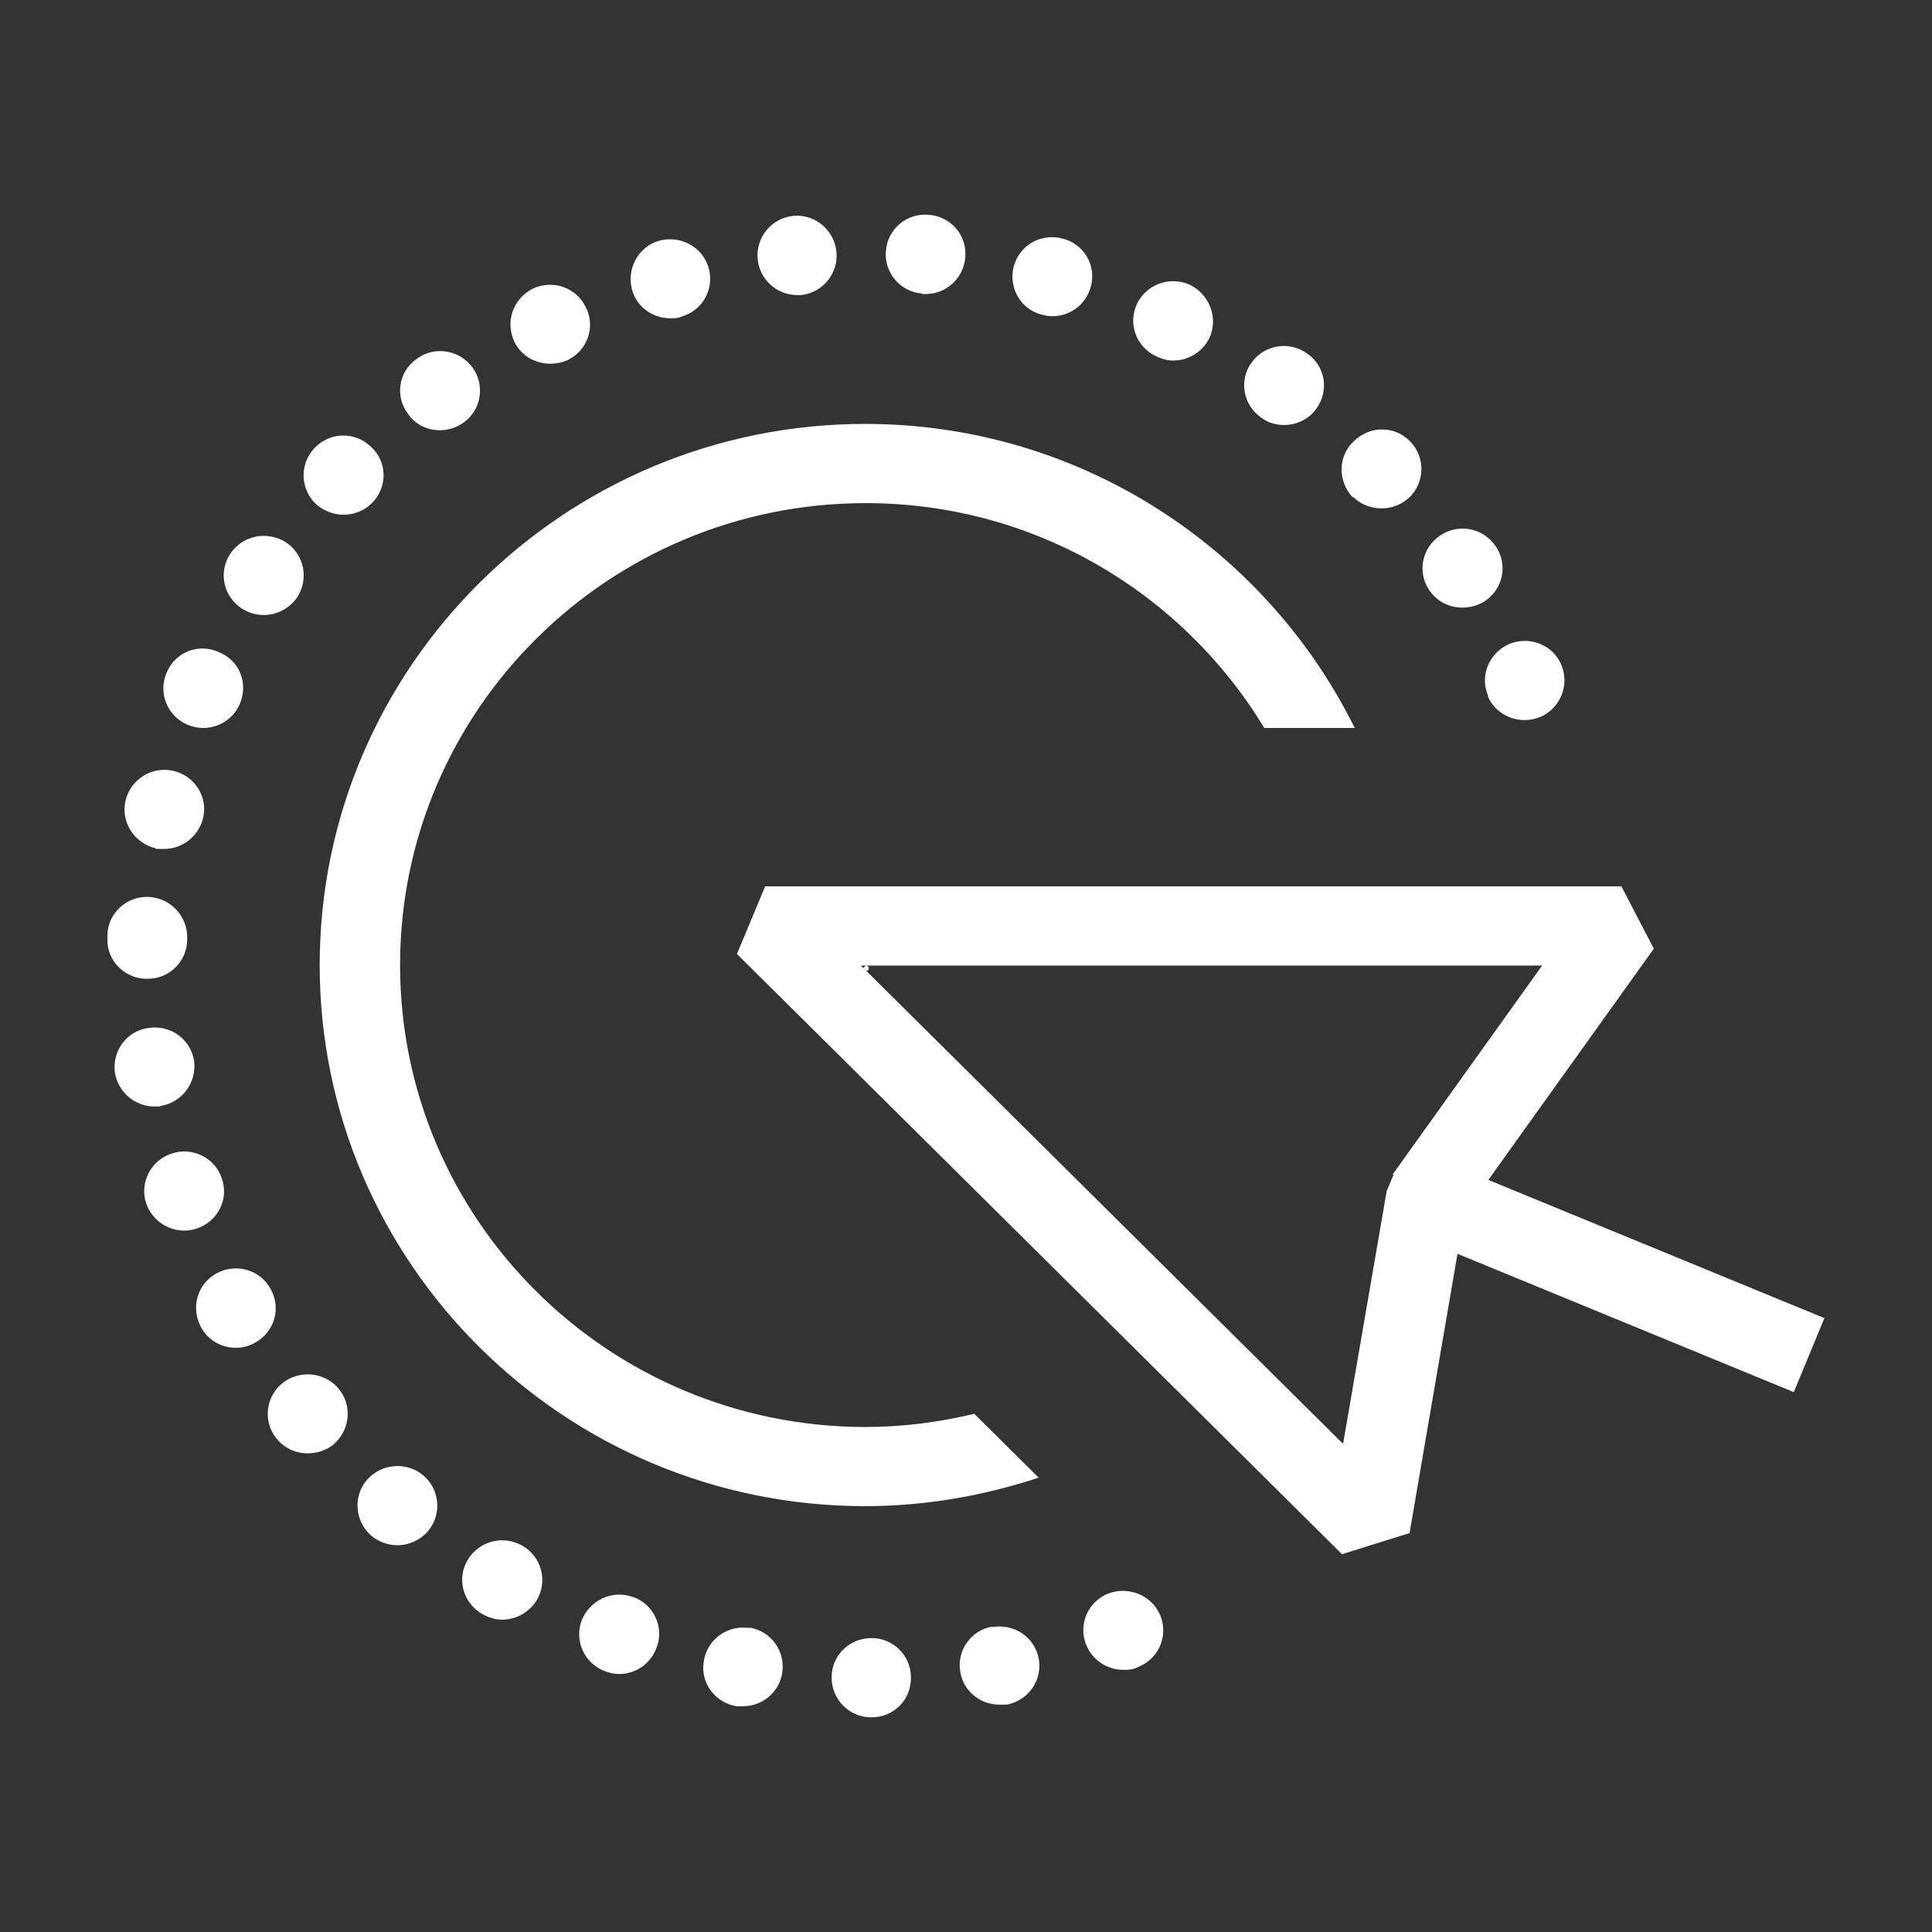 <svg width="36" height="36" viewBox="0 0 36 36" fill="none" xmlns="http://www.w3.org/2000/svg">
<rect x="0" y="0" width="36" height="36" fill="#333333" stroke="none"/>
<path fill-rule="evenodd" clip-rule="evenodd" d="M17.252 5.479H17.182V5.469C16.776 5.44 16.468 5.076 16.508 4.672C16.538 4.269 16.895 3.964 17.311 4.003C17.718 4.033 18.025 4.387 17.986 4.8C17.956 5.184 17.629 5.479 17.252 5.479ZM14.862 5.499H14.921C15.328 5.459 15.626 5.095 15.586 4.692C15.546 4.289 15.189 3.984 14.783 4.023C14.376 4.062 14.079 4.426 14.118 4.83C14.158 5.213 14.475 5.499 14.862 5.499ZM19.612 5.892C19.542 5.892 19.483 5.882 19.413 5.863C19.017 5.764 18.789 5.361 18.888 4.967C18.997 4.564 19.404 4.338 19.8 4.446C20.197 4.544 20.435 4.948 20.326 5.341C20.236 5.676 19.939 5.892 19.612 5.892ZM12.492 5.931H12.492C12.562 5.931 12.631 5.931 12.69 5.902C13.087 5.794 13.315 5.39 13.206 4.997C13.097 4.603 12.681 4.377 12.284 4.485C11.897 4.594 11.669 5.007 11.778 5.4C11.867 5.725 12.165 5.931 12.492 5.931ZM21.863 6.718C21.754 6.718 21.645 6.689 21.545 6.64C21.169 6.463 21.01 6.03 21.189 5.656C21.367 5.292 21.813 5.135 22.18 5.312C22.537 5.489 22.706 5.922 22.537 6.295C22.408 6.561 22.14 6.718 21.863 6.718ZM10.251 6.777C10.36 6.777 10.469 6.758 10.578 6.709C10.945 6.532 11.104 6.089 10.915 5.725C10.737 5.351 10.291 5.204 9.924 5.381C9.557 5.568 9.408 6 9.587 6.374C9.716 6.63 9.973 6.777 10.251 6.777ZM24.53 7.614C24.381 7.82 24.153 7.919 23.925 7.919C23.777 7.919 23.628 7.879 23.499 7.781C23.162 7.545 23.082 7.082 23.32 6.758C23.558 6.423 24.024 6.345 24.362 6.591C24.699 6.827 24.768 7.279 24.53 7.614ZM8.198 8.017C8.357 8.017 8.506 7.968 8.645 7.869C8.972 7.633 9.041 7.171 8.803 6.846C8.555 6.512 8.089 6.443 7.762 6.689C7.425 6.925 7.356 7.387 7.603 7.712C7.742 7.919 7.97 8.017 8.198 8.017ZM25.75 9.473C25.552 9.473 25.353 9.404 25.214 9.256L25.204 9.266C24.927 8.971 24.927 8.499 25.224 8.224C25.522 7.928 25.988 7.928 26.275 8.224C26.563 8.519 26.553 8.981 26.265 9.266C26.117 9.404 25.928 9.473 25.75 9.473ZM6.404 9.591C6.602 9.591 6.8 9.512 6.939 9.365C7.227 9.07 7.217 8.597 6.909 8.322C6.612 8.037 6.146 8.046 5.858 8.351C5.581 8.647 5.59 9.109 5.888 9.394C6.037 9.522 6.215 9.591 6.404 9.591ZM27.664 11.204C27.535 11.283 27.396 11.322 27.247 11.322C27.009 11.322 26.781 11.214 26.632 10.998C26.404 10.663 26.494 10.201 26.841 9.975C27.178 9.748 27.644 9.837 27.872 10.181C28.1 10.516 28.011 10.978 27.664 11.204ZM4.51 11.342C4.639 11.421 4.777 11.46 4.916 11.46C5.154 11.46 5.392 11.342 5.541 11.126C5.759 10.781 5.67 10.329 5.323 10.102C4.976 9.886 4.52 9.975 4.291 10.319C4.063 10.663 4.163 11.116 4.51 11.342ZM28.407 13.418C28.12 13.418 27.842 13.25 27.723 12.975H27.733C27.564 12.601 27.743 12.168 28.12 12.001C28.497 11.844 28.933 12.011 29.092 12.385C29.25 12.758 29.082 13.191 28.705 13.359C28.606 13.398 28.506 13.418 28.407 13.418ZM3.498 13.506C3.597 13.546 3.697 13.565 3.786 13.565C4.073 13.565 4.351 13.398 4.47 13.113C4.629 12.739 4.47 12.306 4.073 12.149C3.697 11.981 3.26 12.149 3.102 12.542C2.943 12.916 3.121 13.349 3.498 13.506ZM3.062 15.818H2.903V15.808C2.497 15.71 2.249 15.316 2.338 14.923C2.427 14.529 2.824 14.273 3.221 14.362C3.627 14.45 3.875 14.844 3.786 15.237C3.706 15.582 3.399 15.818 3.062 15.818ZM2.725 18.238H2.754C3.151 18.238 3.478 17.923 3.488 17.52V17.48C3.498 17.077 3.181 16.733 2.774 16.713C2.358 16.693 2.011 17.018 2.001 17.421V17.48C1.981 17.884 2.308 18.228 2.715 18.238H2.725ZM3.617 19.772C3.667 20.176 3.389 20.549 2.983 20.609V20.618H2.873C2.516 20.618 2.199 20.353 2.14 19.979C2.09 19.576 2.368 19.202 2.774 19.153C3.181 19.094 3.558 19.369 3.617 19.772ZM4.133 21.956C4.004 21.573 3.587 21.366 3.201 21.494C2.804 21.622 2.596 22.045 2.725 22.428C2.834 22.733 3.121 22.93 3.429 22.93C3.508 22.93 3.587 22.92 3.667 22.891C4.053 22.763 4.272 22.35 4.133 21.956ZM4.034 23.727C4.401 23.53 4.847 23.658 5.045 24.022C5.243 24.376 5.114 24.819 4.758 25.016C4.639 25.084 4.52 25.114 4.391 25.114C4.133 25.114 3.875 24.976 3.746 24.73C3.548 24.366 3.677 23.924 4.034 23.727ZM5.263 25.773C4.946 26.029 4.896 26.491 5.154 26.806C5.303 26.993 5.521 27.081 5.729 27.081C5.898 27.081 6.066 27.032 6.205 26.924C6.523 26.658 6.572 26.196 6.314 25.881C6.057 25.567 5.581 25.517 5.263 25.773ZM6.919 28.616C6.612 28.35 6.572 27.878 6.84 27.573C7.108 27.268 7.584 27.229 7.891 27.495C8.198 27.76 8.238 28.223 7.97 28.537C7.822 28.704 7.613 28.793 7.405 28.793C7.237 28.793 7.058 28.734 6.919 28.616ZM9.735 28.803C9.378 28.596 8.922 28.714 8.714 29.069C8.506 29.413 8.625 29.865 8.982 30.072C9.101 30.141 9.23 30.18 9.359 30.18C9.616 30.18 9.864 30.042 10.003 29.816C10.211 29.462 10.092 29.009 9.735 28.803ZM20.236 30.642C20.088 30.259 20.276 29.836 20.663 29.688C21.05 29.551 21.476 29.738 21.625 30.111C21.773 30.495 21.585 30.918 21.198 31.066C21.109 31.115 21.02 31.115 20.931 31.115H20.931C20.633 31.115 20.355 30.938 20.236 30.642ZM11.788 29.757C11.411 29.619 10.985 29.816 10.836 30.2C10.697 30.583 10.896 31.006 11.282 31.144C11.362 31.174 11.451 31.193 11.54 31.193C11.838 31.193 12.125 31.006 12.234 30.701C12.383 30.328 12.185 29.895 11.798 29.757H11.788ZM17.896 31.164C17.817 30.77 18.085 30.377 18.491 30.308V30.318C18.898 30.249 19.275 30.505 19.354 30.898C19.433 31.302 19.166 31.685 18.759 31.764H18.62C18.273 31.764 17.956 31.518 17.896 31.164ZM13.117 30.938C13.186 30.544 13.563 30.269 13.97 30.337V30.328C14.376 30.396 14.644 30.78 14.574 31.183C14.515 31.538 14.198 31.793 13.851 31.793H13.722C13.315 31.725 13.037 31.341 13.117 30.938ZM15.497 31.262C15.487 30.859 15.824 30.524 16.23 30.524C16.637 30.515 16.974 30.849 16.974 31.252C16.984 31.666 16.657 32 16.24 32H16.23C15.824 32 15.497 31.666 15.497 31.262ZM16.126 26.59C11.339 26.587 7.455 22.732 7.455 17.982C7.455 13.231 11.342 9.375 16.131 9.375C19.285 9.375 22.041 11.057 23.558 13.565H25.244C23.588 10.22 20.127 7.899 16.121 7.899C10.519 7.899 5.957 12.424 5.957 17.982C5.957 23.54 10.519 28.065 16.121 28.065C17.252 28.065 18.343 27.868 19.354 27.534L18.154 26.344C17.501 26.501 16.828 26.589 16.126 26.59ZM27.733 21.986L34 24.563L33.99 24.573L33.425 25.94L27.158 23.363L26.265 28.567L25.006 28.96L13.732 17.776L14.257 16.516H30.212L30.817 17.677L27.733 21.986ZM25.839 22.192L25.968 21.887H25.948L28.735 17.992H16.141H16.042L16.092 18.041C16.092 18.012 16.141 17.992 16.141 17.992C16.171 18.002 16.191 18.021 16.191 18.041C16.191 18.071 16.171 18.09 16.141 18.09L25.026 26.904L25.839 22.192Z" fill="white"/>
</svg>
